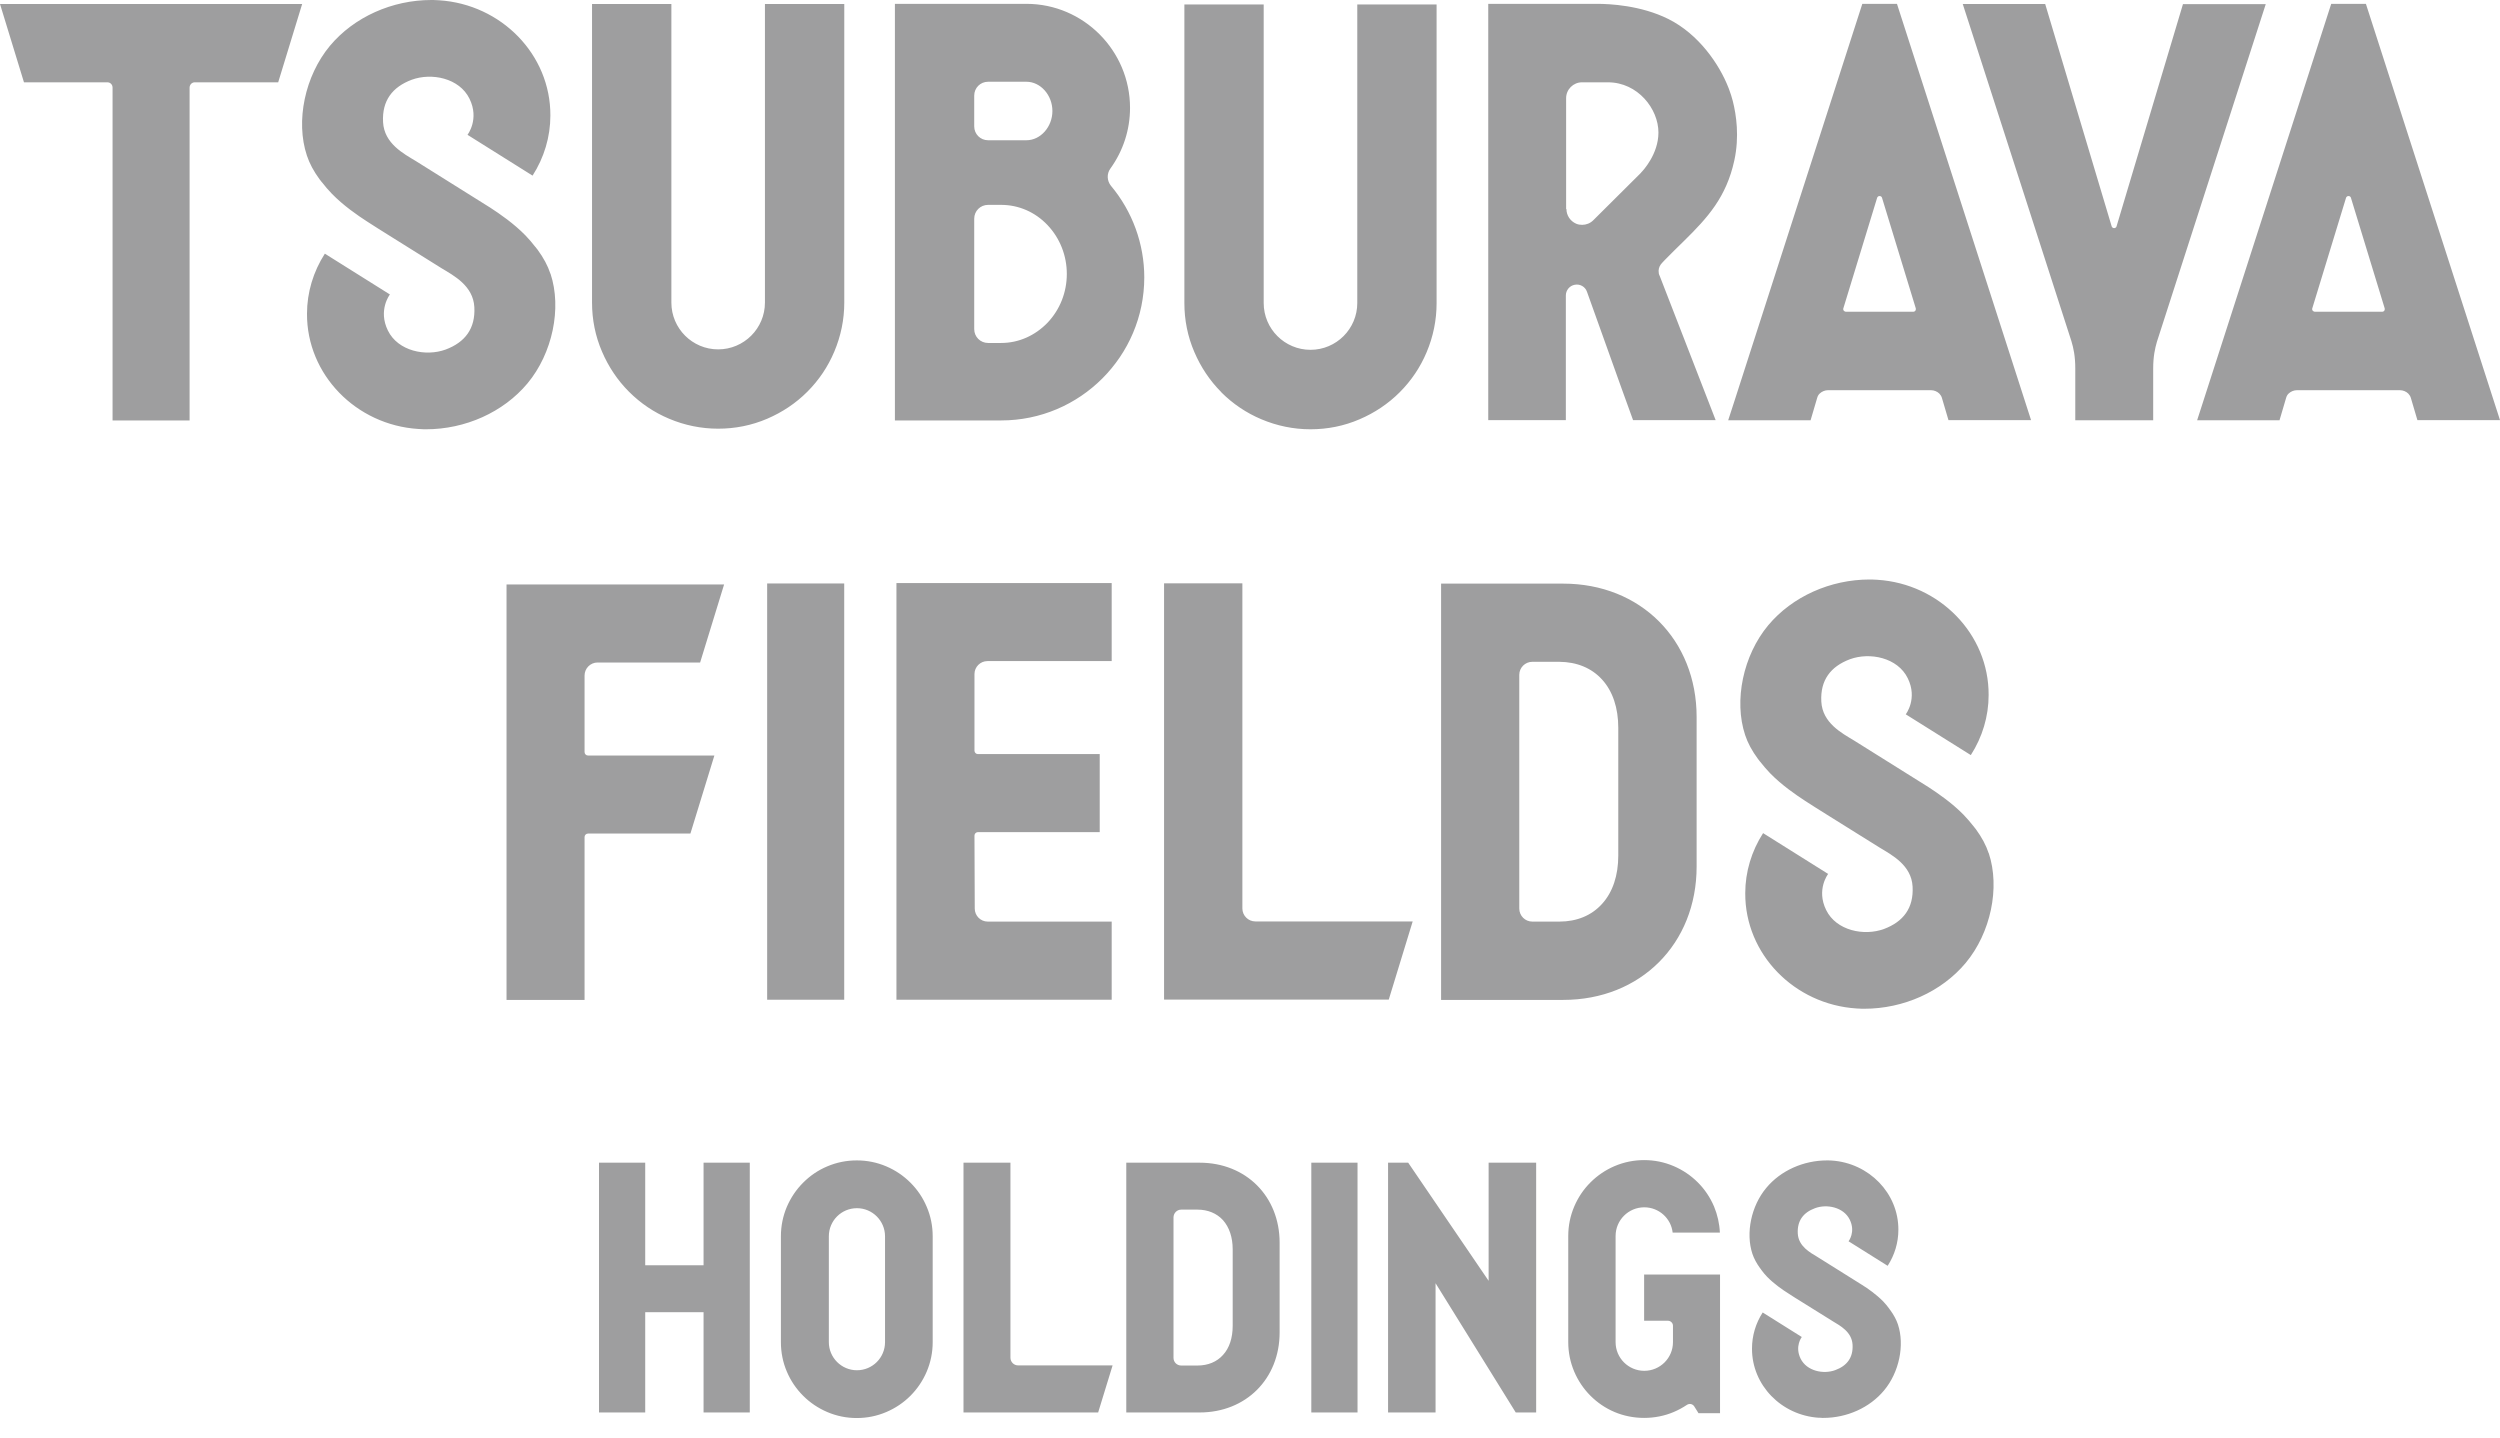 <svg width="80" height="46" viewBox="0 0 80 46" fill="none" xmlns="http://www.w3.org/2000/svg">
<path d="M35.146 45.199H30.832V37.206H32.334V43.446C32.334 43.583 32.444 43.693 32.58 43.693H35.603L35.142 45.195L35.146 45.199ZM60.734 42.382C60.684 42.232 60.601 42.077 60.487 41.921C60.483 41.912 60.474 41.903 60.465 41.894C60.46 41.885 60.455 41.88 60.451 41.871C60.396 41.794 60.332 41.721 60.264 41.647C60.04 41.419 59.771 41.232 59.588 41.118L58.159 40.223C57.926 40.082 57.552 39.885 57.529 39.474C57.506 39.063 57.707 38.799 58.081 38.662C58.46 38.52 58.995 38.63 59.191 39.027C59.387 39.424 59.154 39.721 59.154 39.721L60.405 40.506C60.629 40.159 60.748 39.762 60.748 39.351C60.752 38.182 59.807 37.215 58.611 37.137C58.575 37.137 58.538 37.137 58.502 37.133C58.488 37.133 58.479 37.133 58.465 37.133C57.712 37.133 56.981 37.457 56.52 38.014C56.036 38.593 55.858 39.461 56.077 40.123C56.128 40.273 56.21 40.428 56.324 40.584C56.328 40.593 56.338 40.602 56.347 40.611C56.351 40.62 56.356 40.625 56.36 40.634C56.415 40.712 56.479 40.785 56.548 40.858C56.771 41.086 57.041 41.273 57.223 41.387L57.429 41.52L57.707 41.693L58.652 42.282C58.885 42.423 59.259 42.62 59.282 43.031C59.305 43.441 59.104 43.706 58.73 43.843C58.351 43.985 57.817 43.875 57.62 43.478C57.424 43.081 57.657 42.784 57.657 42.784L56.406 41.999C56.182 42.346 56.064 42.743 56.064 43.154C56.059 44.323 57.004 45.29 58.2 45.368C58.237 45.368 58.273 45.368 58.31 45.373C58.323 45.373 58.333 45.373 58.346 45.373C59.099 45.373 59.83 45.048 60.291 44.492C60.775 43.912 60.953 43.044 60.734 42.382ZM41.962 45.199H43.441V37.206H41.962V45.199ZM45.938 41.063L48.504 45.199H49.157V37.206H47.636V40.986L45.062 37.206H44.418V45.199H45.938V41.063ZM29.846 39.561V42.949C29.846 43.273 29.782 43.592 29.654 43.894C29.531 44.181 29.357 44.441 29.134 44.665C28.91 44.889 28.65 45.062 28.362 45.185C28.061 45.313 27.746 45.377 27.417 45.377C27.088 45.377 26.773 45.313 26.472 45.185C26.185 45.062 25.924 44.889 25.701 44.665C25.477 44.441 25.304 44.186 25.18 43.894C25.052 43.597 24.989 43.277 24.989 42.949V39.561C24.989 39.237 25.052 38.917 25.18 38.616C25.304 38.329 25.477 38.068 25.701 37.845C25.924 37.621 26.18 37.447 26.472 37.324C26.773 37.196 27.088 37.133 27.417 37.133C27.746 37.133 28.061 37.196 28.362 37.324C28.65 37.447 28.91 37.621 29.134 37.845C29.357 38.068 29.531 38.324 29.654 38.616C29.782 38.913 29.846 39.233 29.846 39.561ZM28.321 40.885V39.561C28.321 39.068 27.919 38.662 27.422 38.662C26.924 38.662 26.523 39.064 26.523 39.561V42.949C26.523 43.441 26.924 43.848 27.422 43.848C27.919 43.848 28.321 43.446 28.321 42.949V40.885ZM22.514 37.206V40.488H20.647V37.206H19.168V45.199H20.647V41.99H22.514V45.199H23.993V37.206H22.514ZM40.948 39.767V42.638C40.948 44.122 39.871 45.199 38.387 45.199H36.041V37.206H38.387C39.871 37.206 40.948 38.283 40.948 39.767ZM39.446 39.977C39.446 39.593 39.337 39.273 39.136 39.045C38.935 38.826 38.652 38.708 38.319 38.708H37.798C37.661 38.708 37.552 38.822 37.552 38.959V43.451C37.552 43.588 37.661 43.697 37.798 43.697H38.319C38.657 43.697 38.94 43.578 39.136 43.359C39.341 43.136 39.446 42.812 39.446 42.428V39.977ZM52.612 40.776V42.264H53.375C53.462 42.264 53.535 42.337 53.535 42.423V42.949C53.535 43.455 53.124 43.866 52.617 43.866C52.11 43.866 51.699 43.455 51.699 42.949V39.552C51.699 39.045 52.11 38.634 52.617 38.634C53.087 38.634 53.475 38.99 53.525 39.443H55.036C55.023 39.155 54.959 38.872 54.849 38.607C54.726 38.319 54.553 38.059 54.329 37.836C54.105 37.612 53.845 37.438 53.557 37.315C53.256 37.187 52.941 37.123 52.612 37.123C52.284 37.123 51.969 37.187 51.667 37.315C51.38 37.438 51.12 37.612 50.896 37.836C50.672 38.059 50.499 38.319 50.376 38.607C50.248 38.908 50.184 39.223 50.184 39.552V42.949C50.184 43.277 50.248 43.592 50.376 43.894C50.499 44.181 50.672 44.441 50.896 44.665C51.115 44.884 51.375 45.062 51.667 45.185C51.96 45.309 52.284 45.373 52.612 45.373C52.941 45.373 53.265 45.309 53.557 45.185C53.708 45.121 53.849 45.044 53.986 44.953C54.023 44.93 54.069 44.921 54.11 44.93C54.151 44.939 54.192 44.966 54.215 45.003L54.352 45.222H55.041V40.785H52.608L52.612 40.776Z" fill="#9E9E9F"/>
<path d="M45.212 29.486H40.172C39.943 29.486 39.756 29.299 39.756 29.071V18.667H37.25V31.988H44.44L45.207 29.482L45.212 29.486ZM63.636 27.299C63.554 27.048 63.417 26.793 63.226 26.532C63.217 26.519 63.203 26.5 63.189 26.487C63.18 26.473 63.171 26.464 63.162 26.45L63.153 26.441C63.057 26.318 62.952 26.195 62.838 26.076C62.463 25.692 62.016 25.387 61.715 25.19L59.332 23.698C58.939 23.46 58.318 23.136 58.282 22.451C58.245 21.767 58.578 21.328 59.199 21.095C59.834 20.863 60.724 21.041 61.048 21.703C61.372 22.36 60.984 22.858 60.984 22.858L63.066 24.163C63.436 23.588 63.636 22.922 63.636 22.241C63.646 20.292 62.066 18.68 60.076 18.553C60.016 18.548 59.952 18.548 59.893 18.544C59.87 18.544 59.852 18.544 59.829 18.544C58.574 18.544 57.355 19.087 56.583 20.009C55.78 20.972 55.479 22.419 55.844 23.52C55.926 23.771 56.063 24.026 56.255 24.286C56.264 24.3 56.278 24.318 56.291 24.332C56.3 24.346 56.309 24.355 56.319 24.369L56.328 24.378C56.424 24.501 56.529 24.624 56.643 24.743C57.017 25.126 57.464 25.432 57.766 25.629L58.108 25.848L58.574 26.14L60.153 27.126C60.546 27.363 61.167 27.688 61.203 28.372C61.24 29.057 60.907 29.495 60.286 29.728C59.651 29.961 58.761 29.783 58.437 29.121C58.113 28.464 58.501 27.966 58.501 27.966L56.419 26.66C56.049 27.235 55.848 27.902 55.848 28.582C55.839 30.532 57.419 32.143 59.409 32.271C59.468 32.276 59.532 32.276 59.592 32.28C59.615 32.28 59.633 32.28 59.656 32.28C60.911 32.28 62.13 31.737 62.901 30.815C63.705 29.851 64.006 28.404 63.641 27.304L63.636 27.299ZM24.549 31.992H27.015V18.671H24.549V31.992ZM54.292 22.94V27.729C54.292 30.203 52.498 31.997 50.023 31.997H46.115V18.676H50.023C52.498 18.676 54.292 20.47 54.292 22.944V22.94ZM51.785 23.291C51.785 22.652 51.607 22.118 51.265 21.744C50.932 21.378 50.461 21.182 49.9 21.178H49.032C48.804 21.178 48.617 21.365 48.617 21.593V29.075C48.617 29.304 48.804 29.491 49.032 29.491H49.9C50.461 29.491 50.932 29.294 51.265 28.925C51.607 28.55 51.785 28.016 51.785 27.377V23.291ZM35.579 29.491H31.607C31.379 29.491 31.192 29.304 31.192 29.075L31.183 26.738C31.183 26.679 31.233 26.628 31.292 26.628H35.191V24.131H31.292C31.233 24.131 31.183 24.081 31.183 24.022V21.57C31.183 21.342 31.37 21.155 31.598 21.155H35.574V18.658H28.686V31.992H35.574V29.486L35.579 29.491ZM18.816 26.674H22.093L22.86 24.177H18.816C18.756 24.177 18.706 24.127 18.706 24.067V21.616C18.706 21.388 18.893 21.2 19.122 21.2H22.404L23.171 18.703H16.209V31.997H18.706V26.784C18.706 26.724 18.756 26.674 18.816 26.674Z" fill="#9E9E9F"/>
<path d="M17.612 8.756C17.53 8.505 17.393 8.249 17.202 7.989C17.192 7.975 17.179 7.957 17.165 7.943C17.156 7.93 17.147 7.921 17.138 7.907L17.128 7.898C17.033 7.774 16.928 7.651 16.814 7.533C16.439 7.149 15.992 6.843 15.691 6.647L13.307 5.154C12.915 4.917 12.294 4.593 12.258 3.908C12.221 3.223 12.554 2.785 13.175 2.552C13.81 2.319 14.7 2.497 15.024 3.159C15.348 3.816 14.96 4.314 14.96 4.314L17.042 5.62C17.412 5.045 17.612 4.378 17.612 3.698C17.622 1.748 16.042 0.137 14.052 0.009C13.992 0.005 13.928 0.005 13.869 0C13.846 0 13.828 0 13.805 0C12.55 0 11.331 0.543 10.559 1.465C9.756 2.429 9.454 3.876 9.82 4.976C9.902 5.227 10.039 5.483 10.23 5.743C10.24 5.757 10.253 5.775 10.267 5.789C10.276 5.802 10.285 5.811 10.294 5.825L10.304 5.834C10.399 5.958 10.505 6.081 10.619 6.199C10.993 6.583 11.44 6.889 11.742 7.085L12.084 7.304L12.55 7.596L14.129 8.583C14.522 8.82 15.143 9.144 15.179 9.829C15.216 10.514 14.882 10.952 14.262 11.185C13.627 11.418 12.737 11.239 12.413 10.578C12.089 9.92 12.477 9.423 12.477 9.423L10.395 8.117C10.025 8.692 9.824 9.359 9.824 10.039C9.815 11.988 11.395 13.6 13.385 13.727C13.444 13.732 13.508 13.732 13.568 13.737C13.591 13.737 13.609 13.737 13.632 13.737C14.887 13.737 16.106 13.193 16.877 12.271C17.681 11.308 17.982 9.861 17.617 8.761L17.612 8.756ZM20.128 12.536C20.498 12.906 20.931 13.198 21.411 13.399C21.908 13.609 22.438 13.718 22.981 13.718C23.524 13.718 24.054 13.613 24.552 13.399C25.031 13.193 25.465 12.906 25.834 12.536C26.204 12.166 26.496 11.732 26.697 11.253C26.907 10.755 27.017 10.226 27.017 9.683V0.128H24.478V9.683C24.478 10.509 23.807 11.18 22.981 11.18C22.155 11.18 21.484 10.509 21.484 9.683V0.128H18.945V9.683C18.945 10.226 19.05 10.755 19.265 11.253C19.47 11.732 19.758 12.166 20.128 12.536ZM39.082 12.554C39.452 12.924 39.886 13.216 40.365 13.417C40.863 13.627 41.392 13.737 41.936 13.737C42.479 13.737 43.008 13.632 43.506 13.417C43.985 13.212 44.419 12.924 44.789 12.554C45.159 12.184 45.451 11.751 45.652 11.271C45.862 10.774 45.971 10.244 45.971 9.701V0.142H43.433V9.696C43.433 10.523 42.762 11.194 41.936 11.194C41.109 11.194 40.438 10.523 40.438 9.696V0.142H37.9V9.696C37.9 10.24 38.005 10.769 38.22 11.267C38.425 11.746 38.713 12.18 39.082 12.55V12.554ZM72.947 13.449H70.308L70.504 12.842L74.599 0.123H75.709L80 13.444H77.357L77.147 12.732C77.133 12.682 77.101 12.632 77.065 12.595C76.996 12.527 76.896 12.486 76.795 12.486H73.504C73.403 12.486 73.308 12.527 73.239 12.591C73.198 12.627 73.171 12.678 73.157 12.728L72.947 13.44V13.449ZM74.006 9.943C74.006 9.943 74.043 9.975 74.07 9.975H76.234C76.261 9.975 76.284 9.961 76.298 9.943C76.311 9.92 76.316 9.897 76.311 9.87L75.229 6.327C75.22 6.295 75.188 6.273 75.152 6.273C75.115 6.273 75.088 6.295 75.074 6.327L73.992 9.87C73.983 9.893 73.992 9.92 74.006 9.943ZM57.941 13.449H55.302L55.499 12.842L59.594 0.123H60.703L64.994 13.444H62.351L62.141 12.732C62.127 12.682 62.095 12.632 62.059 12.595C61.99 12.527 61.89 12.486 61.789 12.486H58.498C58.398 12.486 58.302 12.527 58.233 12.591C58.192 12.627 58.165 12.678 58.151 12.728L57.941 13.44V13.449ZM59 9.943C59 9.943 59.037 9.975 59.064 9.975H61.228C61.255 9.975 61.278 9.961 61.292 9.943C61.306 9.92 61.31 9.897 61.306 9.87L60.224 6.327C60.215 6.295 60.183 6.273 60.146 6.273C60.11 6.273 60.082 6.295 60.069 6.327L58.986 9.87C58.977 9.893 58.986 9.92 59 9.943ZM50.112 13.444H47.624V0.123H51.112C51.504 0.123 52.504 0.169 53.385 0.607C54.358 1.091 55.015 2.054 55.307 2.798C55.312 2.812 55.321 2.83 55.325 2.844C55.376 2.976 55.417 3.109 55.449 3.232C55.563 3.68 55.663 4.373 55.499 5.131C55.243 6.309 54.645 6.966 53.887 7.711C53.659 7.934 53.454 8.135 53.276 8.318C53.248 8.345 53.225 8.373 53.198 8.4C53.116 8.482 53.079 8.569 53.075 8.665C53.075 8.733 53.088 8.788 53.097 8.802L53.107 8.82L54.901 13.444H52.258L51.888 12.422L50.783 9.336C50.728 9.176 50.564 9.08 50.395 9.112C50.23 9.139 50.107 9.286 50.107 9.454V13.444H50.112ZM50.126 6.688C50.126 6.893 50.249 7.076 50.436 7.158C50.5 7.186 50.564 7.195 50.628 7.195C50.76 7.195 50.888 7.144 50.984 7.049L52.513 5.528C52.513 5.528 52.513 5.528 52.513 5.524C52.572 5.465 53.07 4.935 53.07 4.241C53.07 3.483 52.408 2.634 51.454 2.634H50.623C50.345 2.634 50.116 2.862 50.116 3.141V6.693L50.126 6.688ZM69.856 0.128L67.729 7.245C67.72 7.277 67.688 7.3 67.651 7.3C67.615 7.3 67.587 7.277 67.574 7.245L65.446 0.128H62.808L63.004 0.735L66.286 10.92C66.35 11.134 66.409 11.39 66.409 11.796V13.449H67.103H68.213H68.902V11.796C68.902 11.399 68.961 11.148 69.021 10.938L72.504 0.132H69.861L69.856 0.128ZM36.617 8.875C36.617 11.399 34.563 13.454 32.038 13.454H28.637V0.123H32.846C34.672 0.123 36.161 1.621 36.161 3.451C36.161 4.154 35.942 4.825 35.531 5.396C35.412 5.56 35.421 5.784 35.549 5.944C36.238 6.766 36.617 7.806 36.617 8.879V8.875ZM31.175 4.045C31.175 4.291 31.372 4.488 31.618 4.488H32.846C33.298 4.488 33.677 4.058 33.677 3.552C33.677 3.045 33.298 2.616 32.846 2.616H31.618C31.372 2.616 31.175 2.812 31.175 3.059V4.045ZM34.138 8.765C34.138 8.181 33.919 7.624 33.522 7.204C33.125 6.784 32.595 6.556 32.038 6.556H31.618C31.372 6.556 31.175 6.752 31.175 6.998V10.532C31.175 10.778 31.372 10.975 31.618 10.975H32.038C32.595 10.975 33.12 10.742 33.522 10.326C33.919 9.906 34.138 9.354 34.138 8.765ZM3.438 2.634C3.529 2.634 3.602 2.707 3.602 2.803V13.454H6.067V2.803C6.067 2.712 6.14 2.634 6.231 2.634H8.902L9.669 0.128H0L0.767 2.634H3.442H3.438Z" fill="#9E9E9F"/>
</svg>
